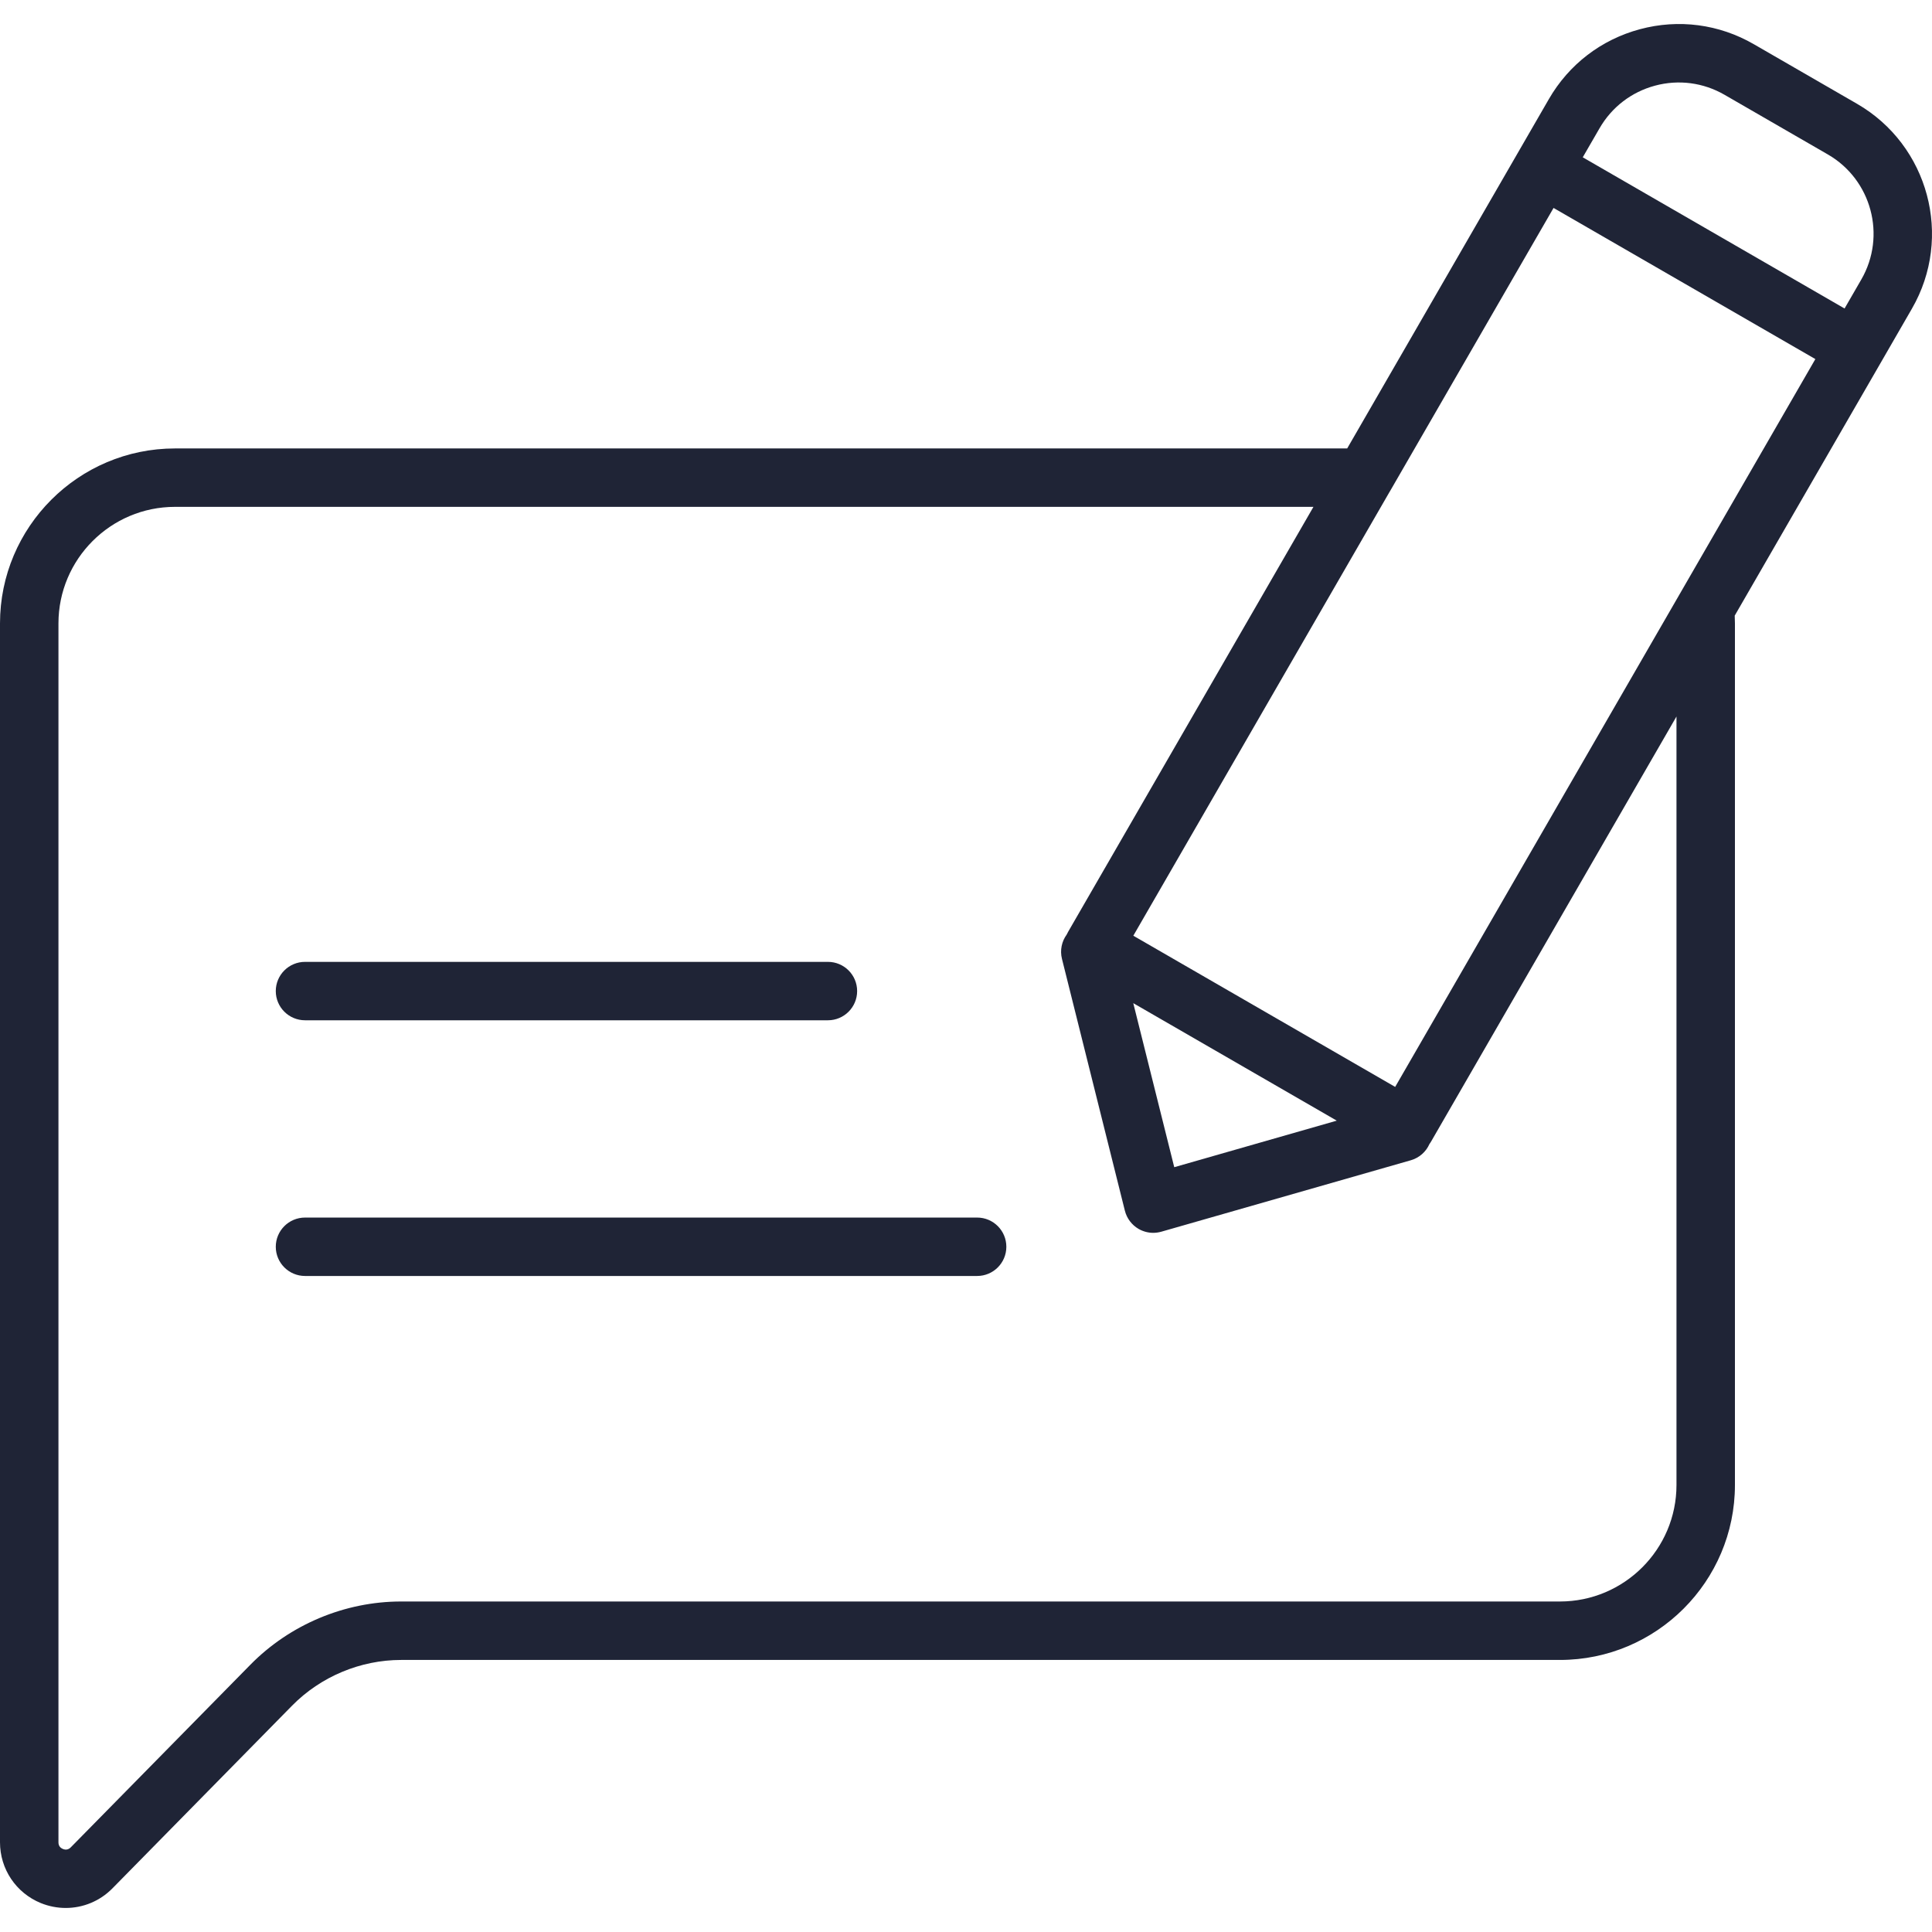 <?xml version="1.0" encoding="UTF-8"?> <svg xmlns="http://www.w3.org/2000/svg" width="43" height="43" viewBox="0 0 43 43" fill="none"> <path d="M41.331 2.31L39.033 0.983C38.261 0.537 37.361 0.419 36.5 0.65C35.639 0.881 34.919 1.433 34.473 2.205L33.775 3.414L33.775 3.414C33.775 3.414 33.775 3.414 33.775 3.414L29.984 9.981H3.894C1.747 9.981 0 11.728 0 13.875V41.003C0 41.599 0.356 42.13 0.908 42.356C1.088 42.429 1.277 42.465 1.463 42.465C1.847 42.465 2.222 42.314 2.503 42.028L6.5 37.963C7.136 37.316 8.021 36.945 8.928 36.945H34.719C36.867 36.945 38.614 35.198 38.614 33.051V13.875C38.614 13.817 38.612 13.759 38.609 13.702L41.855 8.08L42.553 6.87C43.474 5.276 42.926 3.231 41.331 2.31ZM37.313 33.051C37.313 34.481 36.149 35.644 34.719 35.644H8.928C7.674 35.644 6.452 36.157 5.573 37.051L1.575 41.116C1.525 41.166 1.466 41.179 1.401 41.152C1.334 41.125 1.301 41.075 1.301 41.003V13.875C1.301 12.445 2.464 11.281 3.894 11.281H29.233L23.773 20.739C23.761 20.759 23.751 20.78 23.741 20.801C23.632 20.951 23.587 21.147 23.636 21.342L25.036 26.946C25.079 27.117 25.189 27.263 25.342 27.352C25.442 27.409 25.554 27.439 25.667 27.439C25.727 27.439 25.787 27.43 25.846 27.414L31.399 25.824C31.592 25.769 31.74 25.632 31.815 25.462C31.829 25.444 31.841 25.424 31.853 25.404L37.313 15.947V33.051H37.313ZM25.223 22.327L29.752 24.942L26.135 25.978L25.223 22.327ZM31.052 24.191L25.224 20.826L30.927 10.948C30.929 10.945 30.931 10.942 30.933 10.939L34.577 4.628L40.404 7.992L31.052 24.191ZM41.427 6.22L41.054 6.866L35.227 3.501L35.6 2.856C35.872 2.384 36.311 2.047 36.837 1.906C37.362 1.765 37.912 1.838 38.383 2.11L40.681 3.437C41.654 3.998 41.989 5.247 41.427 6.22ZM6.789 22.708H18.427C18.786 22.708 19.077 22.417 19.077 22.058C19.077 21.699 18.786 21.408 18.427 21.408H6.789C6.43 21.408 6.138 21.699 6.138 22.058C6.138 22.417 6.43 22.708 6.789 22.708ZM21.748 27.099H6.789C6.43 27.099 6.138 27.39 6.138 27.749C6.138 28.108 6.43 28.399 6.789 28.399H21.748C22.107 28.399 22.398 28.108 22.398 27.749C22.398 27.39 22.107 27.099 21.748 27.099Z" fill="#1F2436"></path> </svg> 